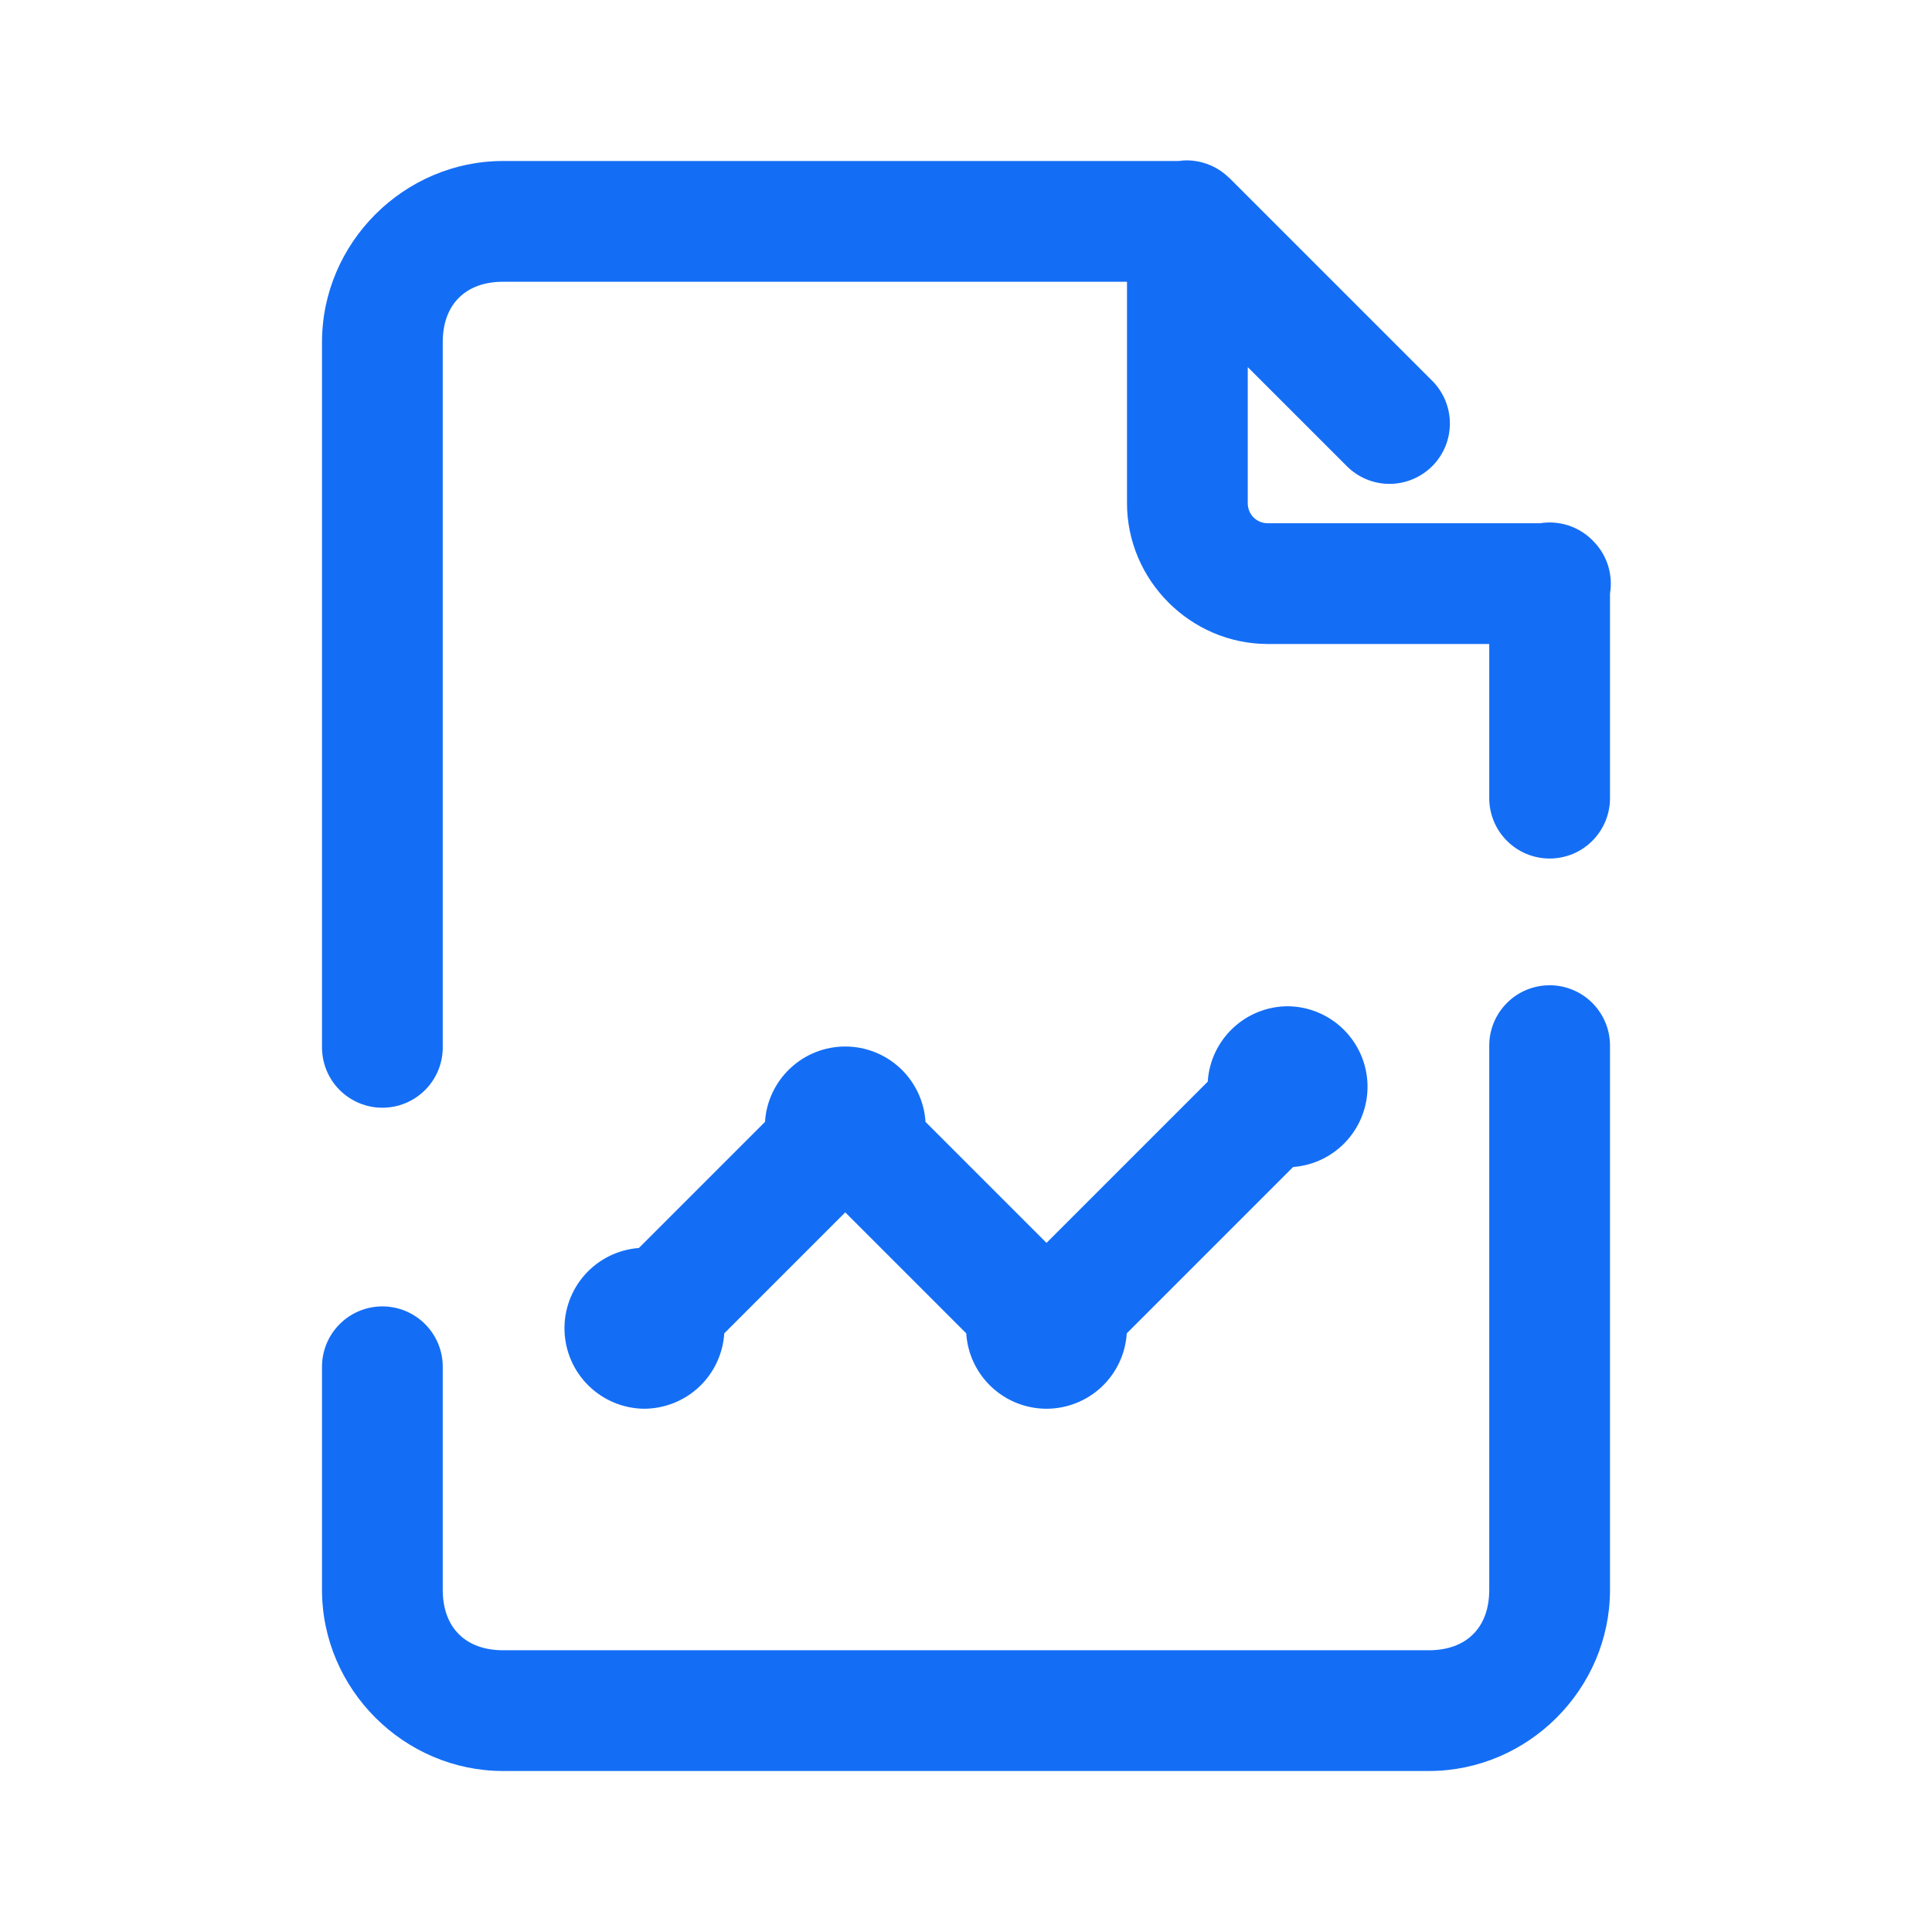 <svg width="48" height="48" viewBox="0 0 48 48" fill="none" xmlns="http://www.w3.org/2000/svg">
<path d="M29.485 3.984C29.418 3.985 29.351 3.99 29.285 4H12.5C10.035 4 8 6.035 8 8.5V26C7.997 26.199 8.034 26.396 8.108 26.581C8.182 26.765 8.292 26.933 8.432 27.075C8.571 27.216 8.738 27.328 8.921 27.405C9.105 27.482 9.301 27.521 9.5 27.521C9.699 27.521 9.896 27.482 10.079 27.405C10.262 27.328 10.429 27.216 10.568 27.075C10.708 26.933 10.818 26.765 10.892 26.581C10.966 26.396 11.003 26.199 11 26V8.5C11 7.565 11.565 7 12.5 7H28V12.5C28 14.418 29.582 16 31.5 16H33.586H37V19.809C36.997 20.007 37.034 20.205 37.108 20.389C37.182 20.574 37.292 20.741 37.432 20.883C37.572 21.025 37.738 21.137 37.921 21.214C38.105 21.29 38.301 21.33 38.5 21.33C38.699 21.33 38.896 21.29 39.079 21.214C39.263 21.137 39.429 21.025 39.568 20.883C39.708 20.741 39.818 20.574 39.892 20.389C39.966 20.205 40.003 20.007 40 19.809V14.746C40.04 14.507 40.021 14.262 39.945 14.031C39.869 13.801 39.739 13.593 39.565 13.424C39.563 13.422 39.562 13.42 39.561 13.418C39.557 13.415 39.554 13.411 39.551 13.408C39.546 13.404 39.542 13.4 39.537 13.396C39.37 13.236 39.167 13.117 38.945 13.048C38.724 12.979 38.489 12.963 38.26 13H33.586H31.5C31.218 13 31 12.782 31 12.5V9.121L33.44 11.56C33.578 11.704 33.743 11.819 33.927 11.899C34.11 11.978 34.307 12.02 34.507 12.022C34.706 12.024 34.904 11.986 35.089 11.91C35.273 11.835 35.441 11.723 35.583 11.582C35.724 11.441 35.835 11.273 35.911 11.089C35.986 10.904 36.024 10.706 36.022 10.506C36.02 10.307 35.978 10.11 35.899 9.926C35.82 9.743 35.705 9.578 35.561 9.439L30.561 4.439C30.558 4.437 30.555 4.434 30.553 4.432C30.55 4.429 30.548 4.426 30.545 4.424C30.537 4.417 30.529 4.411 30.522 4.404C30.493 4.376 30.463 4.35 30.432 4.324C30.165 4.105 29.83 3.985 29.485 3.984ZM38.477 24.479C38.079 24.485 37.7 24.648 37.424 24.934C37.147 25.219 36.994 25.602 37 26V39.5C37 40.435 36.435 41 35.5 41H12.5C11.565 41 11 40.435 11 39.5V33.978C11.003 33.78 10.966 33.582 10.892 33.398C10.818 33.214 10.708 33.046 10.568 32.904C10.429 32.763 10.262 32.65 10.079 32.573C9.896 32.497 9.699 32.457 9.5 32.457C9.301 32.457 9.105 32.497 8.921 32.573C8.738 32.65 8.571 32.763 8.432 32.904C8.292 33.046 8.182 33.214 8.108 33.398C8.034 33.582 7.997 33.78 8 33.978V39.5C8 41.965 10.035 44 12.5 44H35.5C37.965 44 40 41.965 40 39.5V26C40.003 25.799 39.966 25.6 39.89 25.414C39.814 25.228 39.702 25.059 39.56 24.917C39.418 24.775 39.249 24.663 39.063 24.588C38.877 24.513 38.678 24.475 38.477 24.479ZM32 25C31.492 25 31.003 25.194 30.633 25.542C30.262 25.89 30.038 26.366 30.006 26.873L26 30.879L22.994 27.873C22.962 27.366 22.738 26.89 22.368 26.542C21.997 26.194 21.508 26 21 26C20.492 26 20.003 26.194 19.633 26.542C19.262 26.89 19.038 27.366 19.006 27.873L15.873 31.006C15.359 31.045 14.88 31.28 14.536 31.664C14.192 32.047 14.009 32.549 14.025 33.064C14.042 33.579 14.256 34.068 14.624 34.428C14.992 34.789 15.485 34.994 16 35C16.508 34.999 16.997 34.806 17.368 34.458C17.738 34.11 17.962 33.634 17.994 33.127L21 30.121L24.006 33.127C24.038 33.634 24.262 34.11 24.633 34.458C25.003 34.806 25.492 34.999 26 35C26.508 34.999 26.997 34.806 27.368 34.458C27.738 34.11 27.962 33.634 27.994 33.127L32.127 28.994C32.641 28.955 33.12 28.72 33.464 28.336C33.808 27.953 33.991 27.451 33.975 26.936C33.959 26.421 33.744 25.933 33.376 25.572C33.008 25.211 32.515 25.006 32 25Z" fill="#146EF5"/>
</svg>
